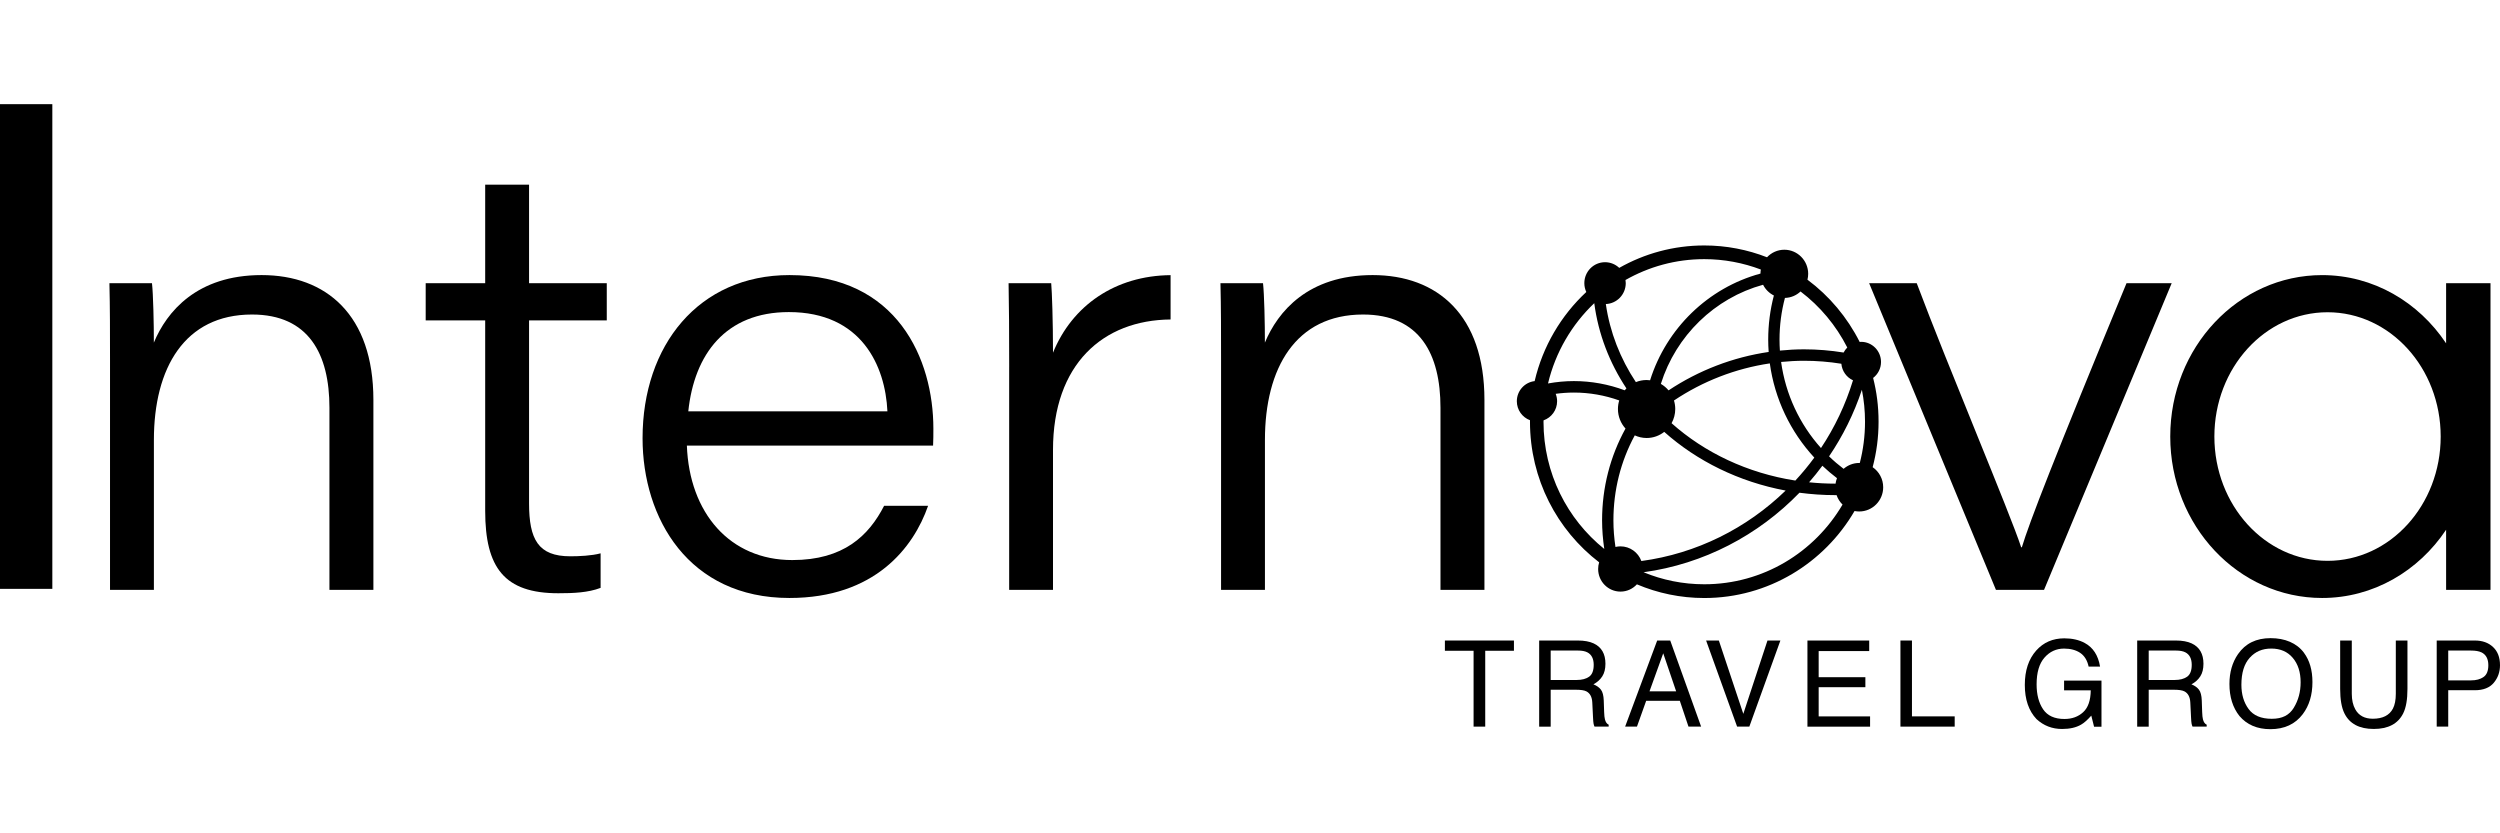 <svg width="120" height="40" viewBox="0 0 120 40" fill="none" xmlns="http://www.w3.org/2000/svg">
<path d="M2.512 5V28.265H0V5H2.512Z" fill="black"/>
<path d="M5.281 17.304C5.281 16.049 5.281 14.72 5.252 13.594H7.295C7.354 14.101 7.387 15.559 7.385 16.445C8.003 14.96 9.45 13.204 12.557 13.204C15.664 13.204 17.923 15.123 17.923 19.194V28.313H15.813V19.57C15.813 17 14.823 15.097 12.096 15.097C8.859 15.097 7.387 17.666 7.387 21.119V28.314H5.281V17.304Z" fill="black"/>
<path d="M20.433 13.594H23.289V8.864H25.395V13.594H29.125V15.379H25.395V24.159C25.395 25.884 25.828 26.702 27.372 26.702C27.79 26.702 28.398 26.677 28.829 26.56V28.218C28.231 28.446 27.527 28.476 26.798 28.476C24.218 28.476 23.289 27.259 23.289 24.522V15.38H20.433V13.594Z" fill="black"/>
<path d="M32.97 21.388C33.088 24.62 35.031 26.883 38.03 26.883C40.497 26.883 41.701 25.713 42.438 24.277H44.549C43.847 26.294 41.985 28.703 37.891 28.703C33.062 28.703 30.843 24.891 30.843 21.033C30.843 16.582 33.533 13.204 37.896 13.204C43.078 13.204 44.802 17.25 44.802 20.574C44.802 20.858 44.802 21.103 44.788 21.388H32.97ZM42.596 19.744C42.495 17.56 41.353 14.98 37.864 14.98C34.831 14.98 33.324 17.002 33.038 19.744H42.596Z" fill="black"/>
<path d="M48.441 17.596C48.441 15.951 48.434 14.682 48.412 13.594H50.458C50.495 14.015 50.544 15.378 50.544 16.93C51.467 14.661 53.535 13.231 56.188 13.207V15.335C52.945 15.363 50.544 17.478 50.544 21.595V28.314H48.44V17.597L48.441 17.596Z" fill="black"/>
<path d="M58.611 17.304C58.611 16.049 58.611 14.72 58.582 13.594H60.625C60.684 14.101 60.717 15.559 60.715 16.445C61.334 14.96 62.78 13.204 65.887 13.204C68.994 13.204 71.253 15.123 71.253 19.194V28.313H69.143V19.57C69.143 17 68.154 15.097 65.426 15.097C62.19 15.097 60.717 17.666 60.717 21.119V28.314H58.611V17.304Z" fill="black"/>
<path d="M92.003 13.594C93.482 17.54 96.485 24.639 97.016 26.27H97.049C97.401 25.1 98.577 22.051 102.073 13.594H104.241L98.114 28.313H95.805L89.719 13.594H92.003Z" fill="black"/>
<path d="M72.669 30.745V31.237H71.291V34.878H70.732V31.237H69.355V30.745H72.669Z" fill="black"/>
<path d="M73.88 30.745H75.737C76.043 30.745 76.296 30.791 76.495 30.883C76.872 31.059 77.061 31.385 77.061 31.859C77.061 32.107 77.01 32.309 76.909 32.466C76.808 32.623 76.666 32.751 76.484 32.847C76.643 32.913 76.764 32.998 76.845 33.105C76.926 33.211 76.971 33.385 76.98 33.625L76.999 34.18C77.004 34.337 77.017 34.455 77.037 34.531C77.071 34.663 77.13 34.747 77.216 34.785V34.878H76.537C76.519 34.843 76.504 34.796 76.492 34.74C76.48 34.685 76.471 34.575 76.464 34.415L76.43 33.725C76.418 33.455 76.321 33.274 76.142 33.183C76.039 33.132 75.877 33.108 75.658 33.108H74.433V34.881H73.88V30.745ZM75.678 32.639C75.931 32.639 76.13 32.587 76.278 32.482C76.425 32.377 76.498 32.187 76.498 31.913C76.498 31.619 76.396 31.417 76.19 31.311C76.08 31.255 75.934 31.227 75.749 31.227H74.433V32.639H75.678Z" fill="black"/>
<path d="M79.545 30.745H80.171L81.654 34.878H81.047L80.632 33.64H79.016L78.574 34.878H78.006L79.545 30.745ZM80.455 33.184L79.835 31.358L79.176 33.184H80.455Z" fill="black"/>
<path d="M82.505 30.745L83.679 34.265L84.839 30.745H85.459L83.968 34.878H83.381L81.893 30.745H82.505Z" fill="black"/>
<path d="M86.755 30.745H89.722V31.251H87.296V32.507H89.538V32.986H87.296V34.387H89.764V34.879H86.757V30.746L86.755 30.745Z" fill="black"/>
<path d="M91.221 30.745H91.774V34.386H93.825V34.878H91.221V30.745Z" fill="black"/>
<path d="M100.067 30.863C100.468 31.079 100.713 31.456 100.803 31.998H100.255C100.189 31.695 100.054 31.476 99.849 31.338C99.644 31.201 99.384 31.132 99.073 31.132C98.702 31.132 98.39 31.276 98.137 31.563C97.884 31.85 97.757 32.278 97.757 32.847C97.757 33.339 97.861 33.738 98.07 34.047C98.279 34.356 98.62 34.511 99.093 34.511C99.455 34.511 99.754 34.403 99.991 34.186C100.229 33.969 100.35 33.619 100.356 33.135H99.076V32.67H100.871V34.882H100.515L100.382 34.35C100.197 34.557 100.034 34.703 99.891 34.783C99.653 34.922 99.348 34.991 98.98 34.991C98.504 34.991 98.094 34.833 97.752 34.516C97.378 34.119 97.191 33.572 97.191 32.878C97.191 32.183 97.373 31.636 97.739 31.225C98.087 30.835 98.536 30.64 99.088 30.64C99.466 30.64 99.794 30.715 100.07 30.864L100.067 30.863Z" fill="black"/>
<path d="M102.585 30.745H104.442C104.748 30.745 105.001 30.791 105.2 30.883C105.577 31.059 105.766 31.385 105.766 31.859C105.766 32.107 105.716 32.309 105.614 32.466C105.513 32.623 105.372 32.751 105.189 32.847C105.348 32.913 105.469 32.998 105.55 33.105C105.631 33.211 105.676 33.385 105.685 33.625L105.704 34.18C105.709 34.337 105.722 34.455 105.742 34.531C105.776 34.663 105.835 34.747 105.921 34.785V34.878H105.242C105.224 34.843 105.209 34.796 105.197 34.74C105.185 34.685 105.176 34.575 105.169 34.415L105.135 33.725C105.123 33.455 105.026 33.274 104.847 33.183C104.744 33.132 104.582 33.108 104.363 33.108H103.138V34.881H102.585V30.745ZM104.383 32.639C104.636 32.639 104.835 32.587 104.983 32.482C105.13 32.377 105.203 32.187 105.203 31.913C105.203 31.619 105.101 31.417 104.895 31.311C104.785 31.255 104.639 31.227 104.454 31.227H103.138V32.639H104.383Z" fill="black"/>
<path d="M110.591 31.336C110.862 31.702 110.997 32.169 110.997 32.74C110.997 33.357 110.841 33.871 110.532 34.28C110.169 34.76 109.65 35 108.977 35C108.348 35 107.854 34.79 107.494 34.369C107.173 33.964 107.013 33.452 107.013 32.832C107.013 32.273 107.15 31.795 107.425 31.397C107.778 30.887 108.299 30.631 108.988 30.631C109.677 30.631 110.243 30.866 110.591 31.334V31.336ZM110.102 33.971C110.32 33.616 110.43 33.21 110.43 32.751C110.43 32.264 110.304 31.873 110.052 31.576C109.801 31.279 109.457 31.131 109.022 31.131C108.587 31.131 108.254 31.277 107.987 31.572C107.72 31.865 107.587 32.299 107.587 32.871C107.587 33.329 107.701 33.716 107.931 34.03C108.159 34.344 108.531 34.502 109.045 34.502C109.558 34.502 109.885 34.325 110.104 33.971H110.102Z" fill="black"/>
<path d="M112.886 30.745V33.3C112.886 33.599 112.942 33.849 113.054 34.048C113.221 34.348 113.501 34.499 113.896 34.499C114.368 34.499 114.69 34.337 114.861 34.012C114.952 33.836 114.999 33.598 114.999 33.301V30.746H115.558V33.067C115.558 33.576 115.49 33.967 115.354 34.241C115.105 34.739 114.634 34.99 113.941 34.99C113.248 34.99 112.778 34.74 112.532 34.241C112.396 33.967 112.328 33.576 112.328 33.067V30.746H112.887L112.886 30.745Z" fill="black"/>
<path d="M116.962 30.745H118.791C119.153 30.745 119.444 30.849 119.666 31.057C119.888 31.264 120 31.555 120 31.93C120 32.253 119.901 32.534 119.702 32.773C119.503 33.011 119.2 33.131 118.791 33.131H117.515V34.878H116.962V30.745ZM119.109 31.314C118.987 31.255 118.821 31.227 118.609 31.227H117.515V32.658H118.609C118.855 32.658 119.055 32.605 119.209 32.497C119.363 32.39 119.44 32.201 119.44 31.931C119.44 31.628 119.33 31.421 119.109 31.312V31.314Z" fill="black"/>
<path d="M89.888 22.423C90.072 21.728 90.171 20.997 90.171 20.243C90.171 19.489 90.08 18.812 89.91 18.141C90.139 17.965 90.289 17.688 90.289 17.375C90.289 16.842 89.861 16.408 89.333 16.408C89.309 16.408 89.288 16.414 89.265 16.415C88.669 15.231 87.808 14.207 86.758 13.425C86.78 13.336 86.793 13.242 86.793 13.145C86.793 12.505 86.279 11.987 85.648 11.987C85.321 11.987 85.025 12.127 84.817 12.349C83.883 11.985 82.868 11.782 81.805 11.782C80.323 11.782 78.93 12.174 77.723 12.858C77.544 12.69 77.306 12.586 77.043 12.586C76.493 12.586 76.048 13.036 76.048 13.592C76.048 13.743 76.083 13.888 76.142 14.016C74.933 15.142 74.053 16.621 73.663 18.293C73.183 18.349 72.808 18.758 72.808 19.259C72.808 19.678 73.072 20.034 73.44 20.171C73.44 20.195 73.439 20.219 73.439 20.243C73.439 22.998 74.743 25.447 76.759 26.991C76.728 27.092 76.711 27.2 76.711 27.312C76.711 27.912 77.191 28.397 77.784 28.397C78.095 28.397 78.375 28.262 78.571 28.048C79.566 28.47 80.659 28.705 81.805 28.705C84.879 28.705 87.564 27.026 89.018 24.529C89.091 24.543 89.166 24.551 89.243 24.551C89.878 24.551 90.393 24.03 90.393 23.388C90.393 22.988 90.192 22.635 89.888 22.425V22.423ZM88.091 23.215C87.667 23.215 87.248 23.192 86.836 23.15C87.06 22.895 87.271 22.628 87.474 22.356C87.696 22.566 87.929 22.766 88.175 22.952C88.142 23.035 88.118 23.123 88.106 23.215C88.1 23.215 88.097 23.215 88.091 23.215ZM78.785 26.928C78.633 26.517 78.241 26.225 77.783 26.225C77.7 26.225 77.619 26.236 77.542 26.254C77.479 25.833 77.444 25.408 77.444 24.979C77.444 23.528 77.795 22.14 78.469 20.898C78.642 20.977 78.834 21.024 79.037 21.024C79.357 21.024 79.649 20.914 79.883 20.73C81.452 22.128 83.463 23.127 85.711 23.547C83.846 25.358 81.431 26.573 78.787 26.929L78.785 26.928ZM84.628 13.668C84.74 13.892 84.923 14.073 85.146 14.184C84.966 14.87 84.874 15.58 84.874 16.303C84.874 16.502 84.882 16.698 84.896 16.894C83.181 17.146 81.54 17.775 80.091 18.738C79.987 18.614 79.862 18.509 79.721 18.427C80.446 16.115 82.301 14.307 84.628 13.668ZM80.236 20.313C80.347 20.112 80.412 19.879 80.412 19.633C80.412 19.49 80.39 19.354 80.351 19.224C81.736 18.296 83.308 17.687 84.951 17.443C85.185 19.148 85.939 20.724 87.087 21.965C86.804 22.351 86.5 22.718 86.177 23.067C83.878 22.71 81.818 21.725 80.236 20.314V20.313ZM88.385 17.461C88.418 17.815 88.636 18.115 88.944 18.254C88.586 19.425 88.065 20.517 87.407 21.506C86.381 20.362 85.707 18.925 85.493 17.374C85.857 17.338 86.224 17.317 86.593 17.317C87.194 17.317 87.795 17.365 88.385 17.46V17.461ZM89.243 22.222C88.957 22.222 88.695 22.329 88.493 22.504C88.247 22.318 88.014 22.118 87.795 21.905C88.456 20.931 88.99 19.857 89.371 18.709C89.469 19.204 89.521 19.716 89.521 20.241C89.521 20.927 89.433 21.59 89.27 22.224C89.261 22.224 89.253 22.222 89.244 22.222H89.243ZM88.669 16.681C88.599 16.751 88.541 16.833 88.493 16.922C87.867 16.82 87.232 16.768 86.593 16.768C86.205 16.768 85.819 16.789 85.435 16.828C85.423 16.654 85.417 16.48 85.417 16.303C85.417 15.619 85.505 14.949 85.677 14.3C85.966 14.293 86.228 14.177 86.426 13.991C87.361 14.7 88.13 15.62 88.669 16.68V16.681ZM84.521 12.937C84.51 13.001 84.503 13.066 84.502 13.132C81.991 13.814 79.988 15.762 79.204 18.253C79.149 18.246 79.094 18.241 79.036 18.241C78.853 18.241 78.681 18.277 78.522 18.342C77.775 17.216 77.274 15.948 77.08 14.594C77.611 14.573 78.036 14.132 78.036 13.59C78.036 13.54 78.031 13.489 78.023 13.44C79.141 12.804 80.43 12.439 81.803 12.439C82.759 12.439 83.674 12.617 84.52 12.937H84.521ZM76.525 14.553C76.718 16.033 77.257 17.418 78.069 18.644C78.04 18.672 78.013 18.703 77.986 18.734C77.209 18.445 76.384 18.292 75.547 18.292C75.129 18.292 74.713 18.332 74.305 18.406C74.663 16.905 75.449 15.575 76.525 14.552V14.553ZM74.089 20.241C74.089 20.219 74.091 20.197 74.091 20.177C74.468 20.044 74.741 19.685 74.741 19.258C74.741 19.132 74.716 19.014 74.673 18.903C74.962 18.864 75.255 18.843 75.549 18.843C76.293 18.843 77.028 18.973 77.723 19.221C77.683 19.351 77.661 19.489 77.661 19.631C77.661 19.995 77.8 20.323 78.024 20.571C77.286 21.909 76.9 23.409 76.9 24.978C76.9 25.439 76.939 25.897 77.005 26.35C75.228 24.921 74.088 22.717 74.088 20.241H74.089ZM81.804 28.045C80.773 28.045 79.79 27.839 78.891 27.468C81.777 27.072 84.398 25.693 86.374 23.651C86.935 23.725 87.509 23.766 88.091 23.766C88.113 23.766 88.134 23.766 88.156 23.766C88.215 23.939 88.314 24.095 88.442 24.22C87.097 26.51 84.629 28.045 81.804 28.045Z" fill="black"/>
<path d="M117.413 13.594V16.48C116.092 14.499 113.92 13.205 111.461 13.205C107.435 13.205 104.172 16.674 104.172 20.954C104.172 25.234 107.435 28.703 111.461 28.703C113.919 28.703 116.092 27.409 117.413 25.428V28.314H119.544V13.595H117.413V13.594ZM111.722 26.92C108.723 26.92 106.29 24.248 106.29 20.954C106.29 17.66 108.723 14.988 111.722 14.988C114.721 14.988 117.153 17.66 117.153 20.954C117.153 24.248 114.721 26.92 111.722 26.92Z" fill="black"/>
</svg>
